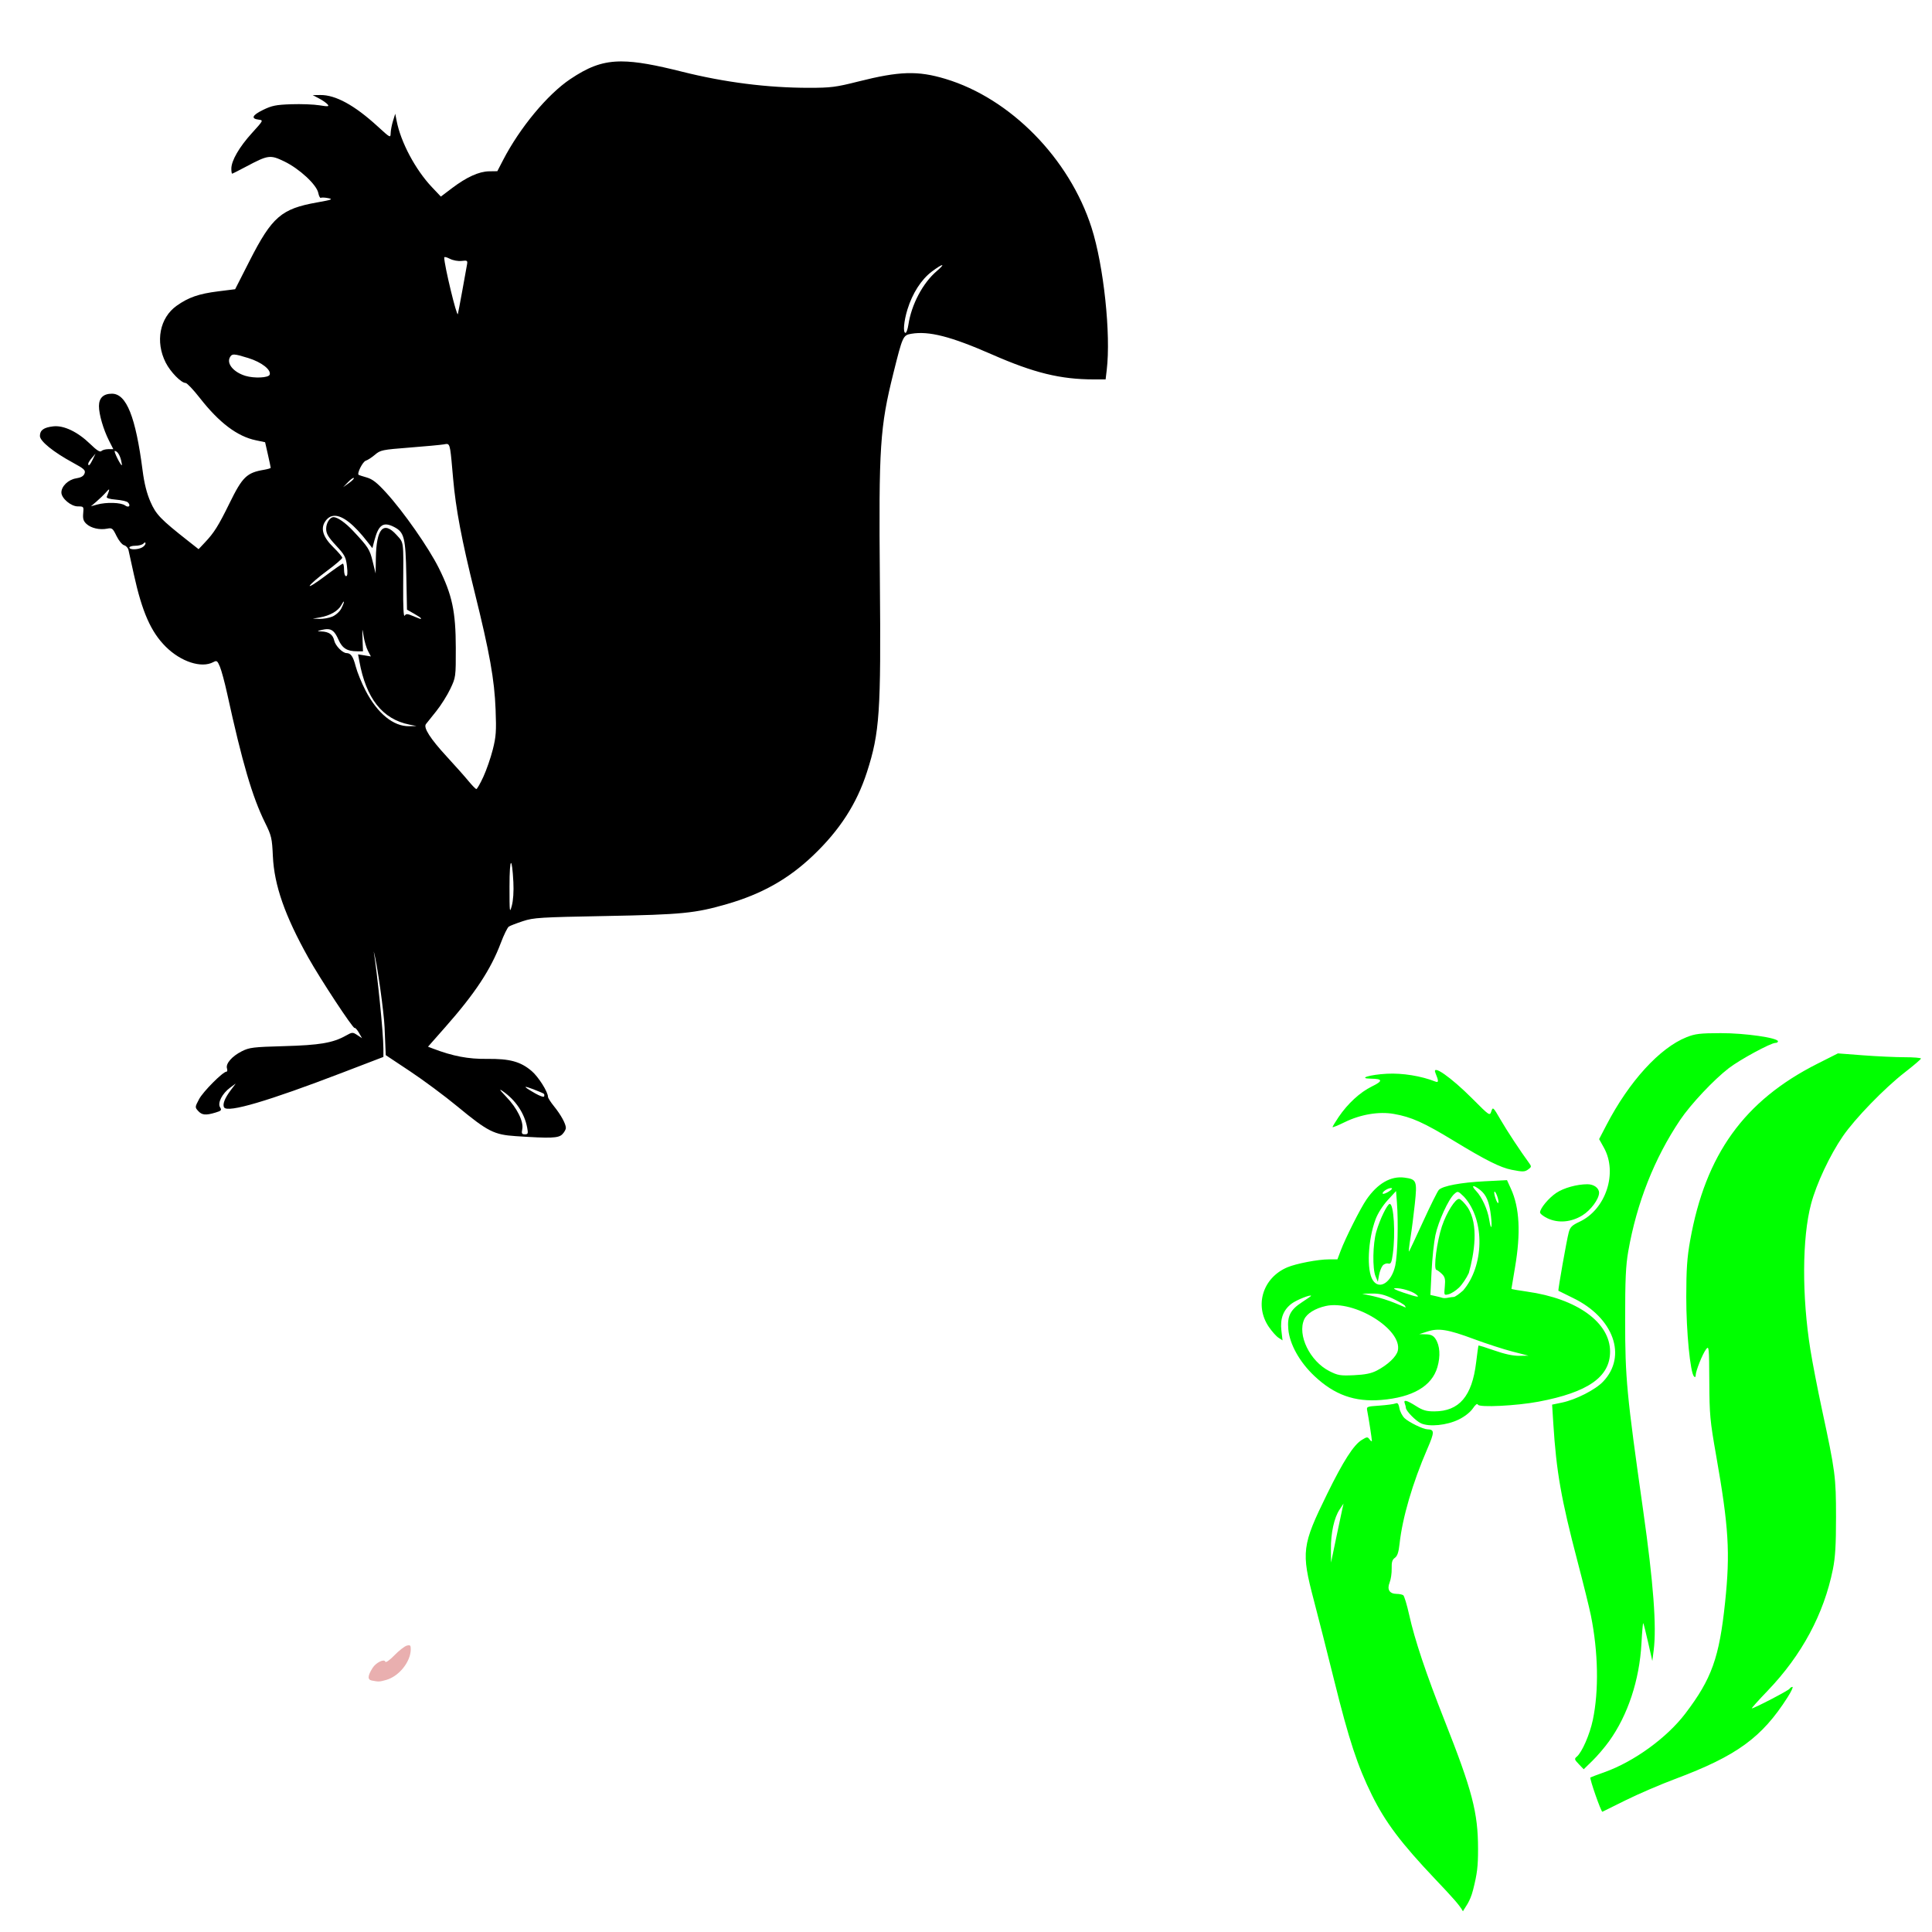 <?xml version="1.0" encoding="UTF-8" standalone="no"?>
<!-- Created with Inkscape (http://www.inkscape.org/) -->

<svg
   xmlns:dc="http://purl.org/dc/elements/1.1/"
   xmlns:cc="http://creativecommons.org/ns#"
   xmlns:rdf="http://www.w3.org/1999/02/22-rdf-syntax-ns#"
   xmlns:svg="http://www.w3.org/2000/svg"
   xmlns="http://www.w3.org/2000/svg"
   xmlns:sodipodi="http://sodipodi.sourceforge.net/DTD/sodipodi-0.dtd"
   xmlns:inkscape="http://www.inkscape.org/namespaces/inkscape"
   id="svg5246"
   version="1.1"
   inkscape:version="0.47 r22583"
   width="1080"
   height="1080"
   sodipodi:docname="Pepe_stand3.gif">
  <defs
     id="defs5250">
    <inkscape:perspective
       sodipodi:type="inkscape:persp3d"
       inkscape:vp_x="0 : 0.5 : 1"
       inkscape:vp_y="0 : 1000 : 0"
       inkscape:vp_z="1 : 0.5 : 1"
       inkscape:persp3d-origin="0.5 : 0.33333333 : 1"
       id="perspective5254" />
  </defs>
  <sodipodi:namedview
     pagecolor="#ffffff"
     bordercolor="#666666"
     borderopacity="1"
     objecttolerance="10"
     gridtolerance="10"
     guidetolerance="10"
     inkscape:pageopacity="0"
     inkscape:pageshadow="2"
     inkscape:window-width="1152"
     inkscape:window-height="838"
     id="namedview5248"
     showgrid="false"
     inkscape:zoom="0.51584915"
     inkscape:cx="140.60788"
     inkscape:cy="530.26297"
     inkscape:window-x="-4"
     inkscape:window-y="-4"
     inkscape:window-maximized="1"
     inkscape:current-layer="svg5246" />
  <path
     style="fill:#000000"
     d="m 347.412,34.331 c -0.567,-9.4e-4 -1.137,0.015 -1.688,0.031 -9.984,0.3 -17.399,3.485 -26.906,9.844 -12.713,8.503 -28.192,27.146 -37.562,45.219 l -3.25,6.281 -4.594,0.062 c -5.643,0.085 -12.562,3.216 -20.781,9.438 l -6.188,4.688 -5,-5.281 C 232.225,94.865 224.033,79.484 221.724,67.581 l -0.781,-4 -1.25,4 c -0.68,2.2 -1.27,5.287 -1.312,6.844 -0.075,2.776 -0.204,2.694 -7.312,-3.812 -12.865,-11.774 -23.469,-17.589 -32,-17.5 l -4.25,0.062 3.562,1.875 c 1.964,1.038 4.104,2.534 4.75,3.312 1.004,1.21 0.348,1.292 -4.562,0.5 -3.16,-0.51 -10.243,-0.784 -15.75,-0.594 -8.543,0.295 -10.874,0.771 -15.812,3.188 -6.056,2.963 -6.898,4.899 -2.344,5.438 2.642,0.312 2.559,0.458 -3.844,7.5 -7.079,7.786 -11.5,15.439 -11.5,19.875 0,1.542 0.205,2.812 0.438,2.812 0.233,0 3.72,-1.766 7.75,-3.906 12.425,-6.599 13.515,-6.748 21.469,-2.906 8.394,4.055 18.021,12.981 18.938,17.563 0.352,1.762 1.011,3.014 1.438,2.75 0.427,-0.264 2.281,-0.186 4.125,0.188 2.897,0.586 2.062,0.918 -6.156,2.375 -20.036,3.552 -25.223,8.009 -37.781,32.625 l -8.094,15.906 -9.5,1.188 c -10.818,1.366 -16.496,3.327 -23.125,8 -9.547,6.729 -12.135,20.108 -6.188,31.844 2.638,5.206 8.667,11.375 11.125,11.375 0.76,0 4.338,3.765 7.938,8.375 10.804,13.836 20.959,21.504 31.312,23.656 l 5.188,1.094 1.562,6.875 c 0.862,3.79 1.562,7.127 1.562,7.406 0,0.279 -1.688,0.777 -3.75,1.125 -9.628,1.624 -12.043,3.981 -19.188,18.531 -6.355,12.943 -8.7,16.65 -13.875,22.125 l -3.5,3.719 -5.594,-4.406 C 89.727,290.245 87.217,287.63 84.099,280.487 c -2.062,-4.726 -3.45,-10.237 -4.375,-17.406 -3.879,-30.065 -9.023,-43 -17.156,-43 -4.772,0 -7.25,2.373 -7.25,6.969 0,4.574 2.471,13.052 5.625,19.281 l 2.406,4.75 -2.812,0 c -1.549,0 -3.289,0.476 -3.875,1.062 -0.754,0.754 -2.566,-0.379 -6.188,-3.906 -7.013,-6.831 -14.817,-10.568 -20.688,-9.906 -5.332,0.601 -7.469,2.142 -7.469,5.375 0,2.904 7.487,8.973 18.344,14.875 6.474,3.52 7.275,4.283 6.594,6.125 -0.543,1.469 -1.973,2.27 -4.781,2.719 -4.319,0.691 -8.156,4.408 -8.156,7.875 0,3.243 5.357,7.781 9.188,7.781 3.291,0 3.363,0.073 3,3.875 -0.286,2.999 0.126,4.335 1.812,5.906 2.547,2.373 7.423,3.49 11.594,2.656 2.717,-0.543 3.12,-0.226 5.219,4.094 1.257,2.587 3.159,4.902 4.25,5.188 1.086,0.284 2.175,1.484 2.438,2.656 0.262,1.172 1.61,7.3 3,13.625 4.625,21.045 9.544,32.181 17.844,40.438 8.453,8.41 19.944,12.15 26.531,8.625 1.987,-1.063 2.315,-0.84 3.75,2.594 0.865,2.071 2.672,8.743 4,14.812 8.503,38.855 14.081,57.889 21.219,72.344 3.614,7.32 3.908,8.616 4.375,18.781 0.743,16.168 6.723,33.275 19.812,56.656 6.826,12.193 25.03,39.834 25.875,39.312 0.365,-0.225 1.441,0.975 2.406,2.656 l 1.75,3.062 -2.656,-1.75 c -2.56,-1.677 -2.821,-1.685 -6.375,0.312 -7.214,4.055 -14.624,5.324 -34.531,5.875 -17.345,0.48 -19.41,0.737 -23.656,2.875 -5.51,2.774 -9.112,6.944 -8.281,9.562 0.322,1.014 0.181,1.844 -0.312,1.844 -1.967,0 -13.032,11.104 -15.281,15.344 -2.346,4.422 -2.361,4.571 -0.531,6.594 2.125,2.348 4.217,2.558 9.625,0.938 3.35,-1.004 3.648,-1.362 2.625,-3 -1.512,-2.421 1.211,-7.704 5.656,-10.969 l 3.156,-2.312 -2.75,3.625 c -3.447,4.553 -4.811,8.083 -3.781,9.75 1.957,3.167 24.538,-3.491 66.281,-19.5 l 22.75,-8.719 0,-4.625 c -0.007,-8.969 -3.51,-42.655 -5.406,-54.344 1.964,6.743 5.727,34.314 6.062,42.344 l 0.656,15.625 13.594,9.031 c 7.479,4.966 19.399,13.823 26.5,19.688 16.951,14.001 20.437,15.758 32.594,16.562 19.69,1.303 23.821,1.148 26,-1.031 1.1,-1.1 2,-2.71 2,-3.562 0,-2.281 -2.788,-7.355 -6.625,-12.094 -1.857,-2.293 -3.375,-4.668 -3.375,-5.281 0,-2.76 -5.295,-11.155 -9.094,-14.406 -6.203,-5.309 -12.286,-6.971 -25.031,-6.812 -10.423,0.13 -19.03,-1.506 -30.156,-5.75 l -2.781,-1.062 9.531,-10.812 c 16.669,-18.859 25.542,-32.284 31.125,-47.094 1.735,-4.601 3.777,-8.761 4.531,-9.25 0.754,-0.489 4.3,-1.855 7.875,-3.031 6.012,-1.978 9.501,-2.179 46.5,-2.875 42.54,-0.8 49.712,-1.52 67.5,-6.656 19.503,-5.632 34.344,-13.978 48.094,-27.062 14.978,-14.254 24.497,-28.998 30.219,-46.75 7.107,-22.052 7.883,-33.473 7.219,-107.062 -0.676,-74.954 0.042,-85.72 7.562,-115.938 5.15,-20.695 5.389,-21.221 10,-22 9.861,-1.666 22.104,1.461 45.188,11.594 23.416,10.279 38.198,13.898 56.844,13.906 l 6.594,0 0.625,-5.25 c 2.395,-19.936 -1.681,-58.306 -8.469,-79.531 -12.379,-38.711 -45.364,-72.294 -81.719,-83.219 -15.48,-4.652 -25.703,-4.325 -48.781,1.5 -12.443,3.14 -15.265,3.495 -27.375,3.5 -23.253,0.01 -47.225,-3.041 -71,-9 -14.978,-3.754 -25.402,-5.736 -33.906,-5.75 z m -98.562,109.375 c 0.564,0.042 1.517,0.381 2.594,0.938 1.8,0.931 4.609,1.45 6.594,1.219 3.233,-0.377 3.425,-0.24 3,2.156 -0.249,1.408 -1.425,7.963 -2.625,14.562 -1.2,6.6 -2.316,12.428 -2.469,12.969 -0.553,1.955 -7.625,-27.345 -7.625,-31.594 0,-0.193 0.193,-0.275 0.531,-0.25 z m 277.75,4.5 c 0.591,-0.064 -0.279,1.046 -3,3.375 -7.777,6.657 -14.123,18.703 -15.812,29.969 -0.374,2.496 -1.106,4.531 -1.594,4.531 -1.512,0 -0.966,-6.504 1.094,-13.156 2.784,-8.991 7.715,-16.666 13.531,-21.062 3.142,-2.375 5.19,-3.592 5.781,-3.656 z m -396.062,50 c 0.153,-0.013 0.322,-0.006 0.5,0 1.427,0.047 3.728,0.698 7.844,1.969 7.352,2.271 12.883,6.604 11.844,9.312 -0.663,1.727 -8.642,2.097 -13.5,0.625 -6.572,-1.992 -10.609,-6.734 -8.75,-10.281 0.512,-0.977 0.993,-1.535 2.062,-1.625 z m 119.188,49.969 c 1.988,0.025 2.087,2.546 3.562,19.281 1.505,17.072 4.76,34.312 12.031,63.594 8.372,33.715 11.081,48.856 11.719,65.562 0.463,12.134 0.272,15.122 -1.562,22.375 -1.165,4.608 -3.544,11.48 -5.281,15.25 -1.738,3.77 -3.504,6.844 -3.906,6.844 -0.402,0 -2.356,-1.981 -4.344,-4.406 -1.988,-2.426 -7.483,-8.613 -12.219,-13.75 -9.143,-9.917 -13.161,-16.172 -11.625,-18.156 0.5,-0.646 3.101,-3.891 5.75,-7.188 2.649,-3.296 6.179,-8.921 7.875,-12.5 3.062,-6.462 3.092,-6.613 3.062,-23 -0.036,-20.164 -2.015,-29.525 -9.469,-44.5 -5.686,-11.424 -19.791,-31.593 -29.5,-42.219 -5.022,-5.496 -7.584,-7.52 -10.781,-8.438 -2.311,-0.663 -4.37,-1.33 -4.562,-1.469 -1.053,-0.761 2.263,-7.365 3.969,-7.906 1.102,-0.35 3.436,-1.874 5.188,-3.375 3.007,-2.578 4.077,-2.79 19.188,-3.969 8.8,-0.687 17.436,-1.485 19.188,-1.781 0.699,-0.118 1.26,-0.256 1.719,-0.25 z m -185.562,3.906 c 1.348,0 2.79,2.146 3.531,5.25 0.361,1.512 0.554,2.754 0.406,2.75 -0.778,-0.022 -4.704,-8 -3.938,-8 z m -10.75,1.5 -1.562,3.25 c -1.55,3.198 -2.531,4.123 -2.531,2.375 0,-0.489 0.935,-1.952 2.062,-3.25 l 2.031,-2.375 z m 144.219,13.562 c 0.07,-0.004 0.121,0.027 0.156,0.062 0.285,0.285 -0.938,1.542 -2.719,2.812 l -3.25,2.312 2.719,-2.812 c 1.309,-1.361 2.604,-2.346 3.094,-2.375 z m -136.781,6.5 c 0.421,-0.108 0.009,1.157 -1.188,4.062 -0.297,0.721 1.529,1.296 5.125,1.594 3.076,0.255 6.095,0.939 6.688,1.531 1.841,1.841 0.517,3.242 -1.594,1.688 -2.232,-1.644 -10.419,-1.894 -15.562,-0.469 l -3.5,0.969 3,-2.562 c 1.65,-1.4 4.075,-3.718 5.375,-5.188 0.868,-0.981 1.404,-1.56 1.656,-1.625 z m 126.125,14.688 c 4.622,-0.099 10.903,4.84 18.531,14.688 l 2.656,3.406 1.156,-4.406 c 2.306,-8.745 4.976,-10.538 11.031,-7.406 5.631,2.912 6.387,5.962 6.781,27.094 l 0.375,19.094 3.906,2.219 c 2.151,1.209 3.906,2.385 3.906,2.625 0,0.559 0.162,0.617 -4.344,-1.25 -3.272,-1.356 -3.984,-1.406 -4.781,-0.219 -0.598,0.891 -0.9,-5.11 -0.812,-16.594 0.196,-25.722 0.431,-23.969 -3.719,-28.562 -7.302,-8.083 -11.304,-3.591 -11.562,13 l -0.125,8.562 -1.656,-6.75 c -1.656,-6.755 -2.415,-7.965 -10.969,-17.094 -4.263,-4.549 -8.703,-7.656 -10.906,-7.656 -2.049,0 -4.125,3.262 -4.125,6.5 0,2.698 1.088,4.581 5.469,9.312 4.905,5.298 5.562,6.474 6.156,11.531 0.463,3.94 0.294,5.656 -0.5,5.656 -0.634,0 -1.125,-1.551 -1.125,-3.5 0,-1.925 -0.292,-3.5 -0.656,-3.5 -0.364,0 -4.916,3.171 -10.094,7.062 -5.177,3.892 -8.958,6.25 -8.406,5.219 0.552,-1.031 4.879,-4.727 9.594,-8.219 4.715,-3.492 8.562,-6.801 8.562,-7.344 0,-0.542 -2.242,-3.191 -4.969,-5.875 -5.761,-5.671 -7.252,-10.334 -4.625,-14.344 1.401,-2.138 3.149,-3.205 5.25,-3.25 z m -105.906,14.875 c 0.188,-0.006 0.25,0.192 0.25,0.625 0,0.641 -0.874,1.649 -1.938,2.219 -2.469,1.321 -7.062,1.34 -7.062,0.031 0,-0.55 1.498,-1 3.312,-1 1.815,0 3.84,-0.527 4.5,-1.188 0.447,-0.447 0.749,-0.682 0.938,-0.688 z M 192.162,336.3 c 0.311,-0.056 -0.163,1.501 -1.406,3.906 -0.871,1.684 -3.078,3.679 -4.969,4.469 -1.871,0.782 -5.107,1.35 -7.188,1.281 l -3.781,-0.125 4,-0.688 c 5.565,-0.955 10.184,-3.581 11.938,-6.812 0.746,-1.375 1.22,-1.998 1.406,-2.031 z m -9.531,15.406 c 3.017,-0.129 4.645,1.5 6.594,5.906 2.13,4.815 4.832,6.469 10.469,6.469 l 3.219,0 -0.25,-6.75 c -0.233,-6.582 -0.193,-6.632 0.594,-1.719 0.444,2.771 1.511,6.457 2.406,8.188 l 1.656,3.156 -3.594,-0.594 -3.562,-0.562 0.719,3.875 c 3.772,20.777 12.9,32.34 27.938,35.375 l 4,0.812 -4,0.094 c -8.864,0.194 -17.786,-7.061 -24.469,-19.906 -2.196,-4.221 -4.664,-10.292 -5.5,-13.5 -1.455,-5.586 -2.726,-7.435 -5.156,-7.469 -2.245,-0.031 -6.235,-4.116 -6.875,-7.031 -0.734,-3.343 -2.983,-4.91 -7.188,-5.062 -2.643,-0.096 -2.599,-0.172 0.656,-0.938 0.863,-0.203 1.648,-0.314 2.344,-0.344 z M 285.662,482.425 c 0.42,-0.022 0.938,3.46 1.312,10.656 0.272,5.237 -0.077,10.327 -0.875,13.25 -1.209,4.428 -1.281,3.72 -1.281,-10.688 0,-8.66 0.367,-13.193 0.844,-13.219 z m 8.312,125.156 c 0.5,0.026 1.91,0.468 4.219,1.344 2.95,1.119 5.574,2.262 5.844,2.531 0.27,0.27 0.32,0.941 0.125,1.469 -0.195,0.527 -2.475,-0.274 -5.094,-1.781 -4.239,-2.44 -5.927,-3.606 -5.094,-3.562 z m -14.281,1.625 c 0.127,-0.026 0.536,0.221 1.219,0.688 7.273,4.967 12.274,12.387 13.781,20.438 0.623,3.328 0.48,3.75 -1.312,3.75 -1.692,0 -1.92,-0.464 -1.438,-2.875 0.849,-4.244 -2.839,-11.729 -8.906,-18.031 -2.524,-2.622 -3.624,-3.911 -3.344,-3.969 z"
     id="path5362" />
  <path
     style="fill:#e9afaf"
     d="m 215.862,939.1 c 7.149,-1.986 13.701,-10.134 13.759,-17.112 0.019,-2.263 -0.31,-2.57 -2.218,-2.071 -1.232,0.322 -4.346,2.749 -6.921,5.392 -2.724,2.796 -4.852,4.295 -5.09,3.582 -0.587,-1.76 -5.228,0.503 -7.092,3.457 -2.824,4.475 -2.959,6.604 -0.451,7.084 3.882,0.743 4.184,0.731 8.012,-0.333 z"
     id="path5638" />
  <path
     id="path5302"
     style="fill:#00ff00"
     d="m 854.41,653.615 c 1.687,-1.234 1.735,-1.596 0.441,-3.368 -5.123,-7.016 -12.242,-17.821 -15.96,-24.223 -4.197,-7.227 -4.37,-7.386 -5.231,-4.802 -0.885,2.654 -0.957,2.606 -10.575,-7.045 -11.977,-12.018 -22.792,-19.565 -20.678,-14.428 1.899,4.613 1.879,5.613 -0.096,4.83 -7.812,-3.097 -18.368,-4.802 -26.947,-4.354 -9.663,0.505 -16.697,2.67 -8.963,2.759 6.647,0.076 6.783,1.298 0.486,4.357 -6.558,3.186 -13.57,9.634 -18.605,17.111 -1.86,2.761 -3.381,5.282 -3.381,5.601 0,0.319 3.038,-0.909 6.75,-2.73 8.911,-4.37 19.157,-6.097 27.499,-4.635 9.859,1.729 16.695,4.793 33.542,15.037 17.9,10.884 26.03,14.957 32.317,16.192 6.399,1.257 7.31,1.228 9.4,-0.301 z m 30.185,25.769 c 4.677,-2.892 9.256,-9.084 9.29,-12.565 0.026,-2.687 -2.854,-4.821 -6.506,-4.821 -5.874,0 -13.257,2.054 -17.411,4.844 -4.257,2.859 -9.066,8.641 -9.066,10.899 0,0.745 1.913,2.248 4.25,3.34 5.983,2.795 13.197,2.165 19.444,-1.697 z M 772.901,667.09 c 0,-1.236 3.721,-3.351 5.093,-2.894 0.54,0.18 -0.385,1.135 -2.055,2.121 -1.67,0.987 -3.037,1.335 -3.037,0.773 z m 63.171,2.969 c -0.649,-1.862 -0.966,-3.6 -0.704,-3.862 0.668,-0.668 2.677,4.869 2.241,6.175 -0.196,0.589 -0.888,-0.452 -1.537,-2.314 z m -3.588,11.731 c -0.906,-5.665 -4.113,-12.69 -7.324,-16.042 -3.134,-3.273 -1.678,-3.654 2.227,-0.582 3.504,2.756 5.185,6.807 6.07,14.625 0.79,6.982 0.062,8.476 -0.973,2 z m -59.569,25.69 c 0.74,-0.892 2.139,-1.415 3.108,-1.161 1.468,0.384 1.891,-0.479 2.538,-5.18 1.59,-11.546 0.594,-28.141 -1.689,-28.141 -1.337,0 -5.497,8.561 -7.489,15.413 -2.008,6.906 -2.249,20.788 -0.435,25.087 l 1.265,3 0.678,-3.698 c 0.373,-2.034 1.284,-4.427 2.024,-5.32 z m -5.488,8.198 c -3.575,-5.456 -2.797,-22.537 1.556,-34.172 1.201,-3.21 4.036,-7.671 6.744,-10.614 l 4.673,-5.077 0.487,6.341 c 0.858,11.181 0.389,29.163 -0.92,35.238 -2.034,9.447 -8.835,13.939 -12.54,8.284 z m 16.973,6.868 c -4.374,-1.468 -6.062,-2.385 -4.5,-2.444 3.385,-0.128 9.161,1.55 11.546,3.354 2.691,2.035 1.122,1.832 -7.046,-0.91 z m 31.184,-2.75 c 1.751,-1.684 4.226,-5.366 5.5,-8.181 2.944,-10.673 5.786,-27.008 -0.727,-36.778 -1.674,-2.382 -3.751,-4.466 -4.615,-4.633 -2.07,-0.399 -7.102,7.546 -9.694,15.307 -2.824,8.453 -4.803,23.766 -3.143,24.319 0.686,0.229 2.143,1.312 3.238,2.407 1.616,1.616 1.901,2.924 1.515,6.948 -0.473,4.923 -0.458,4.953 2.134,4.315 1.436,-0.353 4.043,-2.021 5.794,-3.705 z m -9.184,5.733 c -0.55,-0.196 -2.306,-0.647 -3.902,-1.002 l -2.902,-0.645 0.66,-13.193 c 0.363,-7.256 1.326,-16.343 2.139,-20.193 1.631,-7.717 7.268,-20.07 10.488,-22.984 2.029,-1.836 2.118,-1.811 5.551,1.516 12.036,13.313 11.014,38.936 -0.527,52.344 -2.207,1.993 -4.573,3.631 -5.259,3.638 -0.686,0.008 -2.147,0.208 -3.247,0.444 -1.1,0.237 -2.45,0.27 -3,0.074 l 0,2e-5 z m -26.771,2.82 c -3.174,-1.332 -8.574,-3.035 -12,-3.786 l -6.229,-1.365 5.5,-0.1 c 4.138,-0.075 7.018,0.618 11.63,2.8 3.371,1.595 6.435,3.395 6.809,3.999 0.374,0.605 0.54,1.048 0.37,0.986 -0.17,-0.062 -2.906,-1.203 -6.08,-2.534 l 0,-2e-5 z m -36.457,38.142 c -10.933,-5.545 -18.082,-20.234 -14.1,-28.972 1.488,-3.266 6.1,-6.127 12.017,-7.453 15.957,-3.576 42.91,13.097 40.31,24.935 -0.733,3.338 -5.642,7.993 -11.777,11.168 -3.083,1.596 -6.516,2.292 -12.722,2.579 -7.651,0.355 -9.022,0.129 -13.728,-2.258 z m 72.254,27.036 c 3.309,-1.619 6.457,-4.085 7.869,-6.162 1.509,-2.221 2.534,-2.994 2.857,-2.154 0.645,1.681 21.552,0.653 33.868,-1.666 27.671,-5.209 40.023,-13.848 40.023,-27.992 0,-16.28 -18.402,-29.579 -46.393,-33.529 -4.812,-0.679 -8.75,-1.368 -8.75,-1.532 0,-0.164 0.9,-5.562 2,-11.996 3.282,-19.196 2.557,-33.354 -2.246,-43.893 l -2.23,-4.893 -12.512,0.636 c -13.29,0.675 -23.359,2.563 -25.575,4.794 -0.741,0.746 -4.702,8.704 -8.803,17.684 -4.101,8.98 -7.661,16.533 -7.912,16.784 -0.251,0.251 0.122,-3.154 0.829,-7.565 0.706,-4.411 1.814,-13.031 2.461,-19.154 1.352,-12.795 1.004,-13.678 -5.757,-14.585 -7.684,-1.031 -15.098,3.245 -21.327,12.298 -3.369,4.897 -11.757,21.563 -14.415,28.644 l -1.784,4.75 -4.776,0 c -6.011,0 -18.271,2.347 -23.224,4.447 -13.705,5.808 -18.52,21.292 -10.353,33.293 1.719,2.526 4.149,5.255 5.4,6.065 l 2.275,1.472 -0.635,-5.406 c -0.791,-6.733 1.055,-11.612 5.729,-15.141 2.721,-2.054 10.856,-5.29 10.856,-4.318 0,0.138 -2.258,1.714 -5.017,3.502 -6.591,4.271 -8.378,7.79 -7.708,15.18 0.761,8.397 6.324,18.347 14.618,26.148 11.196,10.53 22.467,14.562 37.317,13.349 17.548,-1.434 28.318,-7.716 31.399,-18.314 1.805,-6.208 1.42,-12.059 -1.041,-15.814 -1.208,-1.844 -2.548,-2.487 -5.34,-2.561 l -3.727,-0.099 4.5,-1.462 c 6.282,-2.041 11.48,-1.2 26,4.206 6.875,2.56 16.55,5.698 21.5,6.975 l 9,2.321 -5.17,0.079 c -3.383,0.052 -8.172,-0.981 -13.852,-2.985 -4.775,-1.685 -8.779,-2.923 -8.897,-2.75 -0.118,0.173 -0.714,4.449 -1.324,9.503 -2.274,18.835 -9.448,27.234 -23.311,27.289 -4.477,0.018 -6.472,-0.56 -10.285,-2.978 -5.279,-3.348 -7.173,-3.776 -6.268,-1.418 0.334,0.87 0.607,1.96 0.607,2.423 0,1.686 5.48,7.296 8.45,8.651 4.633,2.114 14.431,1.126 21.076,-2.125 l 0,8e-5 z m 84.084,179.813 c 10.452,-14.521 16.969,-34.205 18.063,-54.561 0.349,-6.494 0.802,-11.64 1.007,-11.435 0.205,0.205 1.43,5.048 2.723,10.762 l 2.351,10.39 0.757,-5.9 c 1.706,-13.296 -0.129,-37.739 -5.872,-78.226 -9.246,-65.188 -10.068,-73.856 -10.078,-106.374 -0.008,-22.71 0.346,-30.532 1.742,-38.5 4.739,-27.057 14.608,-52.045 29.004,-73.436 5.888,-8.749 18.729,-22.418 27.171,-28.924 6.173,-4.758 23.46,-14.14 26.054,-14.14 0.808,0 1.468,-0.394 1.468,-0.876 0,-1.972 -18.481,-4.624 -32,-4.592 -11.612,0.028 -14.289,0.347 -19.143,2.282 -14.958,5.963 -32.069,24.722 -44.707,49.013 l -4.135,7.948 2.651,4.743 c 7.856,14.056 1.149,34.542 -13.563,41.433 -4.257,1.994 -5.281,3.001 -6.077,5.973 -1.153,4.306 -6.109,32.343 -5.767,32.625 0.133,0.109 3.84,1.942 8.239,4.073 22.664,10.977 30.35,32.486 16.703,46.745 -4.36,4.556 -15.208,10.077 -22.961,11.687 l -5.5,1.142 0.672,10.652 c 1.694,26.832 4.379,42.12 13.519,76.952 3.276,12.485 6.642,26.096 7.479,30.246 4.12,20.417 4.525,42.014 1.095,58.388 -1.702,8.124 -6.07,18.13 -8.962,20.531 -1.469,1.219 -1.365,1.612 1.119,4.205 l 2.74,2.86 4.889,-4.764 c 2.689,-2.62 6.883,-7.535 9.32,-10.921 z m 9.389,32.936 c 6.875,-3.409 19.25,-8.728 27.5,-11.818 34.468,-12.913 48.509,-23.117 62.899,-45.712 2.014,-3.163 3.225,-5.75 2.69,-5.75 -0.534,0 -1.258,0.463 -1.608,1.03 -0.615,0.995 -19.788,10.97 -21.086,10.97 -0.352,0 3.62,-4.439 8.827,-9.864 19.07,-19.869 31.448,-42.902 36.468,-67.861 1.346,-6.694 1.763,-13.636 1.756,-29.275 -0.01,-22.508 -0.379,-25.319 -7.944,-60.5 -2.365,-11 -5.238,-25.85 -6.384,-33 -4.802,-29.951 -4.649,-62.581 0.384,-81.5 3.007,-11.305 10.498,-27.263 17.754,-37.82 6.826,-9.933 23.225,-26.845 34.597,-35.68 4.955,-3.85 9.041,-7.338 9.079,-7.75 0.038,-0.412 -4.094,-0.752 -9.181,-0.754 -5.088,-0.002 -15.55,-0.484 -23.25,-1.072 l -14,-1.068 -11.369,5.733 c -41.017,20.682 -62.652,50.719 -71.244,98.911 -1.696,9.514 -2.143,16.04 -2.156,31.5 -0.017,19.377 2.218,42.307 4.332,44.45 0.588,0.596 0.937,0.35 0.937,-0.661 0,-2.35 3.819,-11.921 5.799,-14.533 1.62,-2.138 1.706,-1.282 1.807,18 0.097,18.622 0.402,21.926 3.804,41.244 7.066,40.126 7.938,54.334 5.037,82.121 -3.236,31.002 -7.481,42.876 -22.274,62.305 -10.275,13.495 -28.585,26.797 -44.955,32.659 -4.245,1.52 -7.877,2.882 -8.071,3.026 -0.625,0.465 6.028,19.501 6.703,19.179 0.358,-0.171 6.276,-3.1 13.151,-6.51 z M 780.806,784.373 c -0.105,-0.006 -0.225,0.006 -0.344,0.031 -0.136,0.029 -0.28,0.09 -0.438,0.156 -0.895,0.373 -4.923,0.904 -8.938,1.188 -7.245,0.512 -7.277,0.529 -6.75,3.125 0.721,3.551 2.554,15.396 2.562,16.562 0.004,0.518 -0.562,0.18 -1.25,-0.75 -1.167,-1.579 -1.447,-1.558 -4.406,0.25 -4.525,2.764 -10.304,11.741 -19.344,30.156 -14.142,28.81 -14.592,32.365 -7.469,59.406 2.463,9.35 7.611,29.635 11.438,45.062 8.213,33.11 13.005,47.641 21.062,63.937 7.541,15.251 16.314,26.873 35.438,47.031 9.86,10.393 13.477,14.388 15.438,17.906 1.19,-2.366 3.875,-4.953 5.656,-11.969 2.294,-9.034 2.794,-13.094 2.781,-22.969 -0.027,-20.31 -3.205,-32.468 -18.781,-71.875 -10.321,-26.112 -16.632,-45 -19.719,-58.906 -1.249,-5.629 -2.747,-10.565 -3.312,-10.969 -0.566,-0.404 -2.211,-0.742 -3.656,-0.75 -4.028,-0.024 -5.545,-2.446 -3.969,-6.344 0.705,-1.743 1.232,-5.249 1.156,-7.812 -0.106,-3.565 0.314,-4.972 1.781,-6 1.396,-0.978 2.112,-3.119 2.625,-7.844 1.584,-14.579 7.285,-34.08 15.531,-53.094 4.079,-9.404 4.071,-10.805 0,-10.906 -2.382,-0.059 -10.271,-3.921 -12.719,-6.219 -1.229,-1.154 -2.524,-3.63 -2.875,-5.5 -0.379,-2.02 -0.768,-2.862 -1.5,-2.906 z m -29.75,56.125 -0.688,3 c -0.388,1.65 -1.965,9.075 -3.5,16.5 l -2.812,13.5 -0.062,-7.5 c -0.084,-9.015 1.809,-17.621 4.844,-22.156 l 2.219,-3.344 z" />
</svg>

